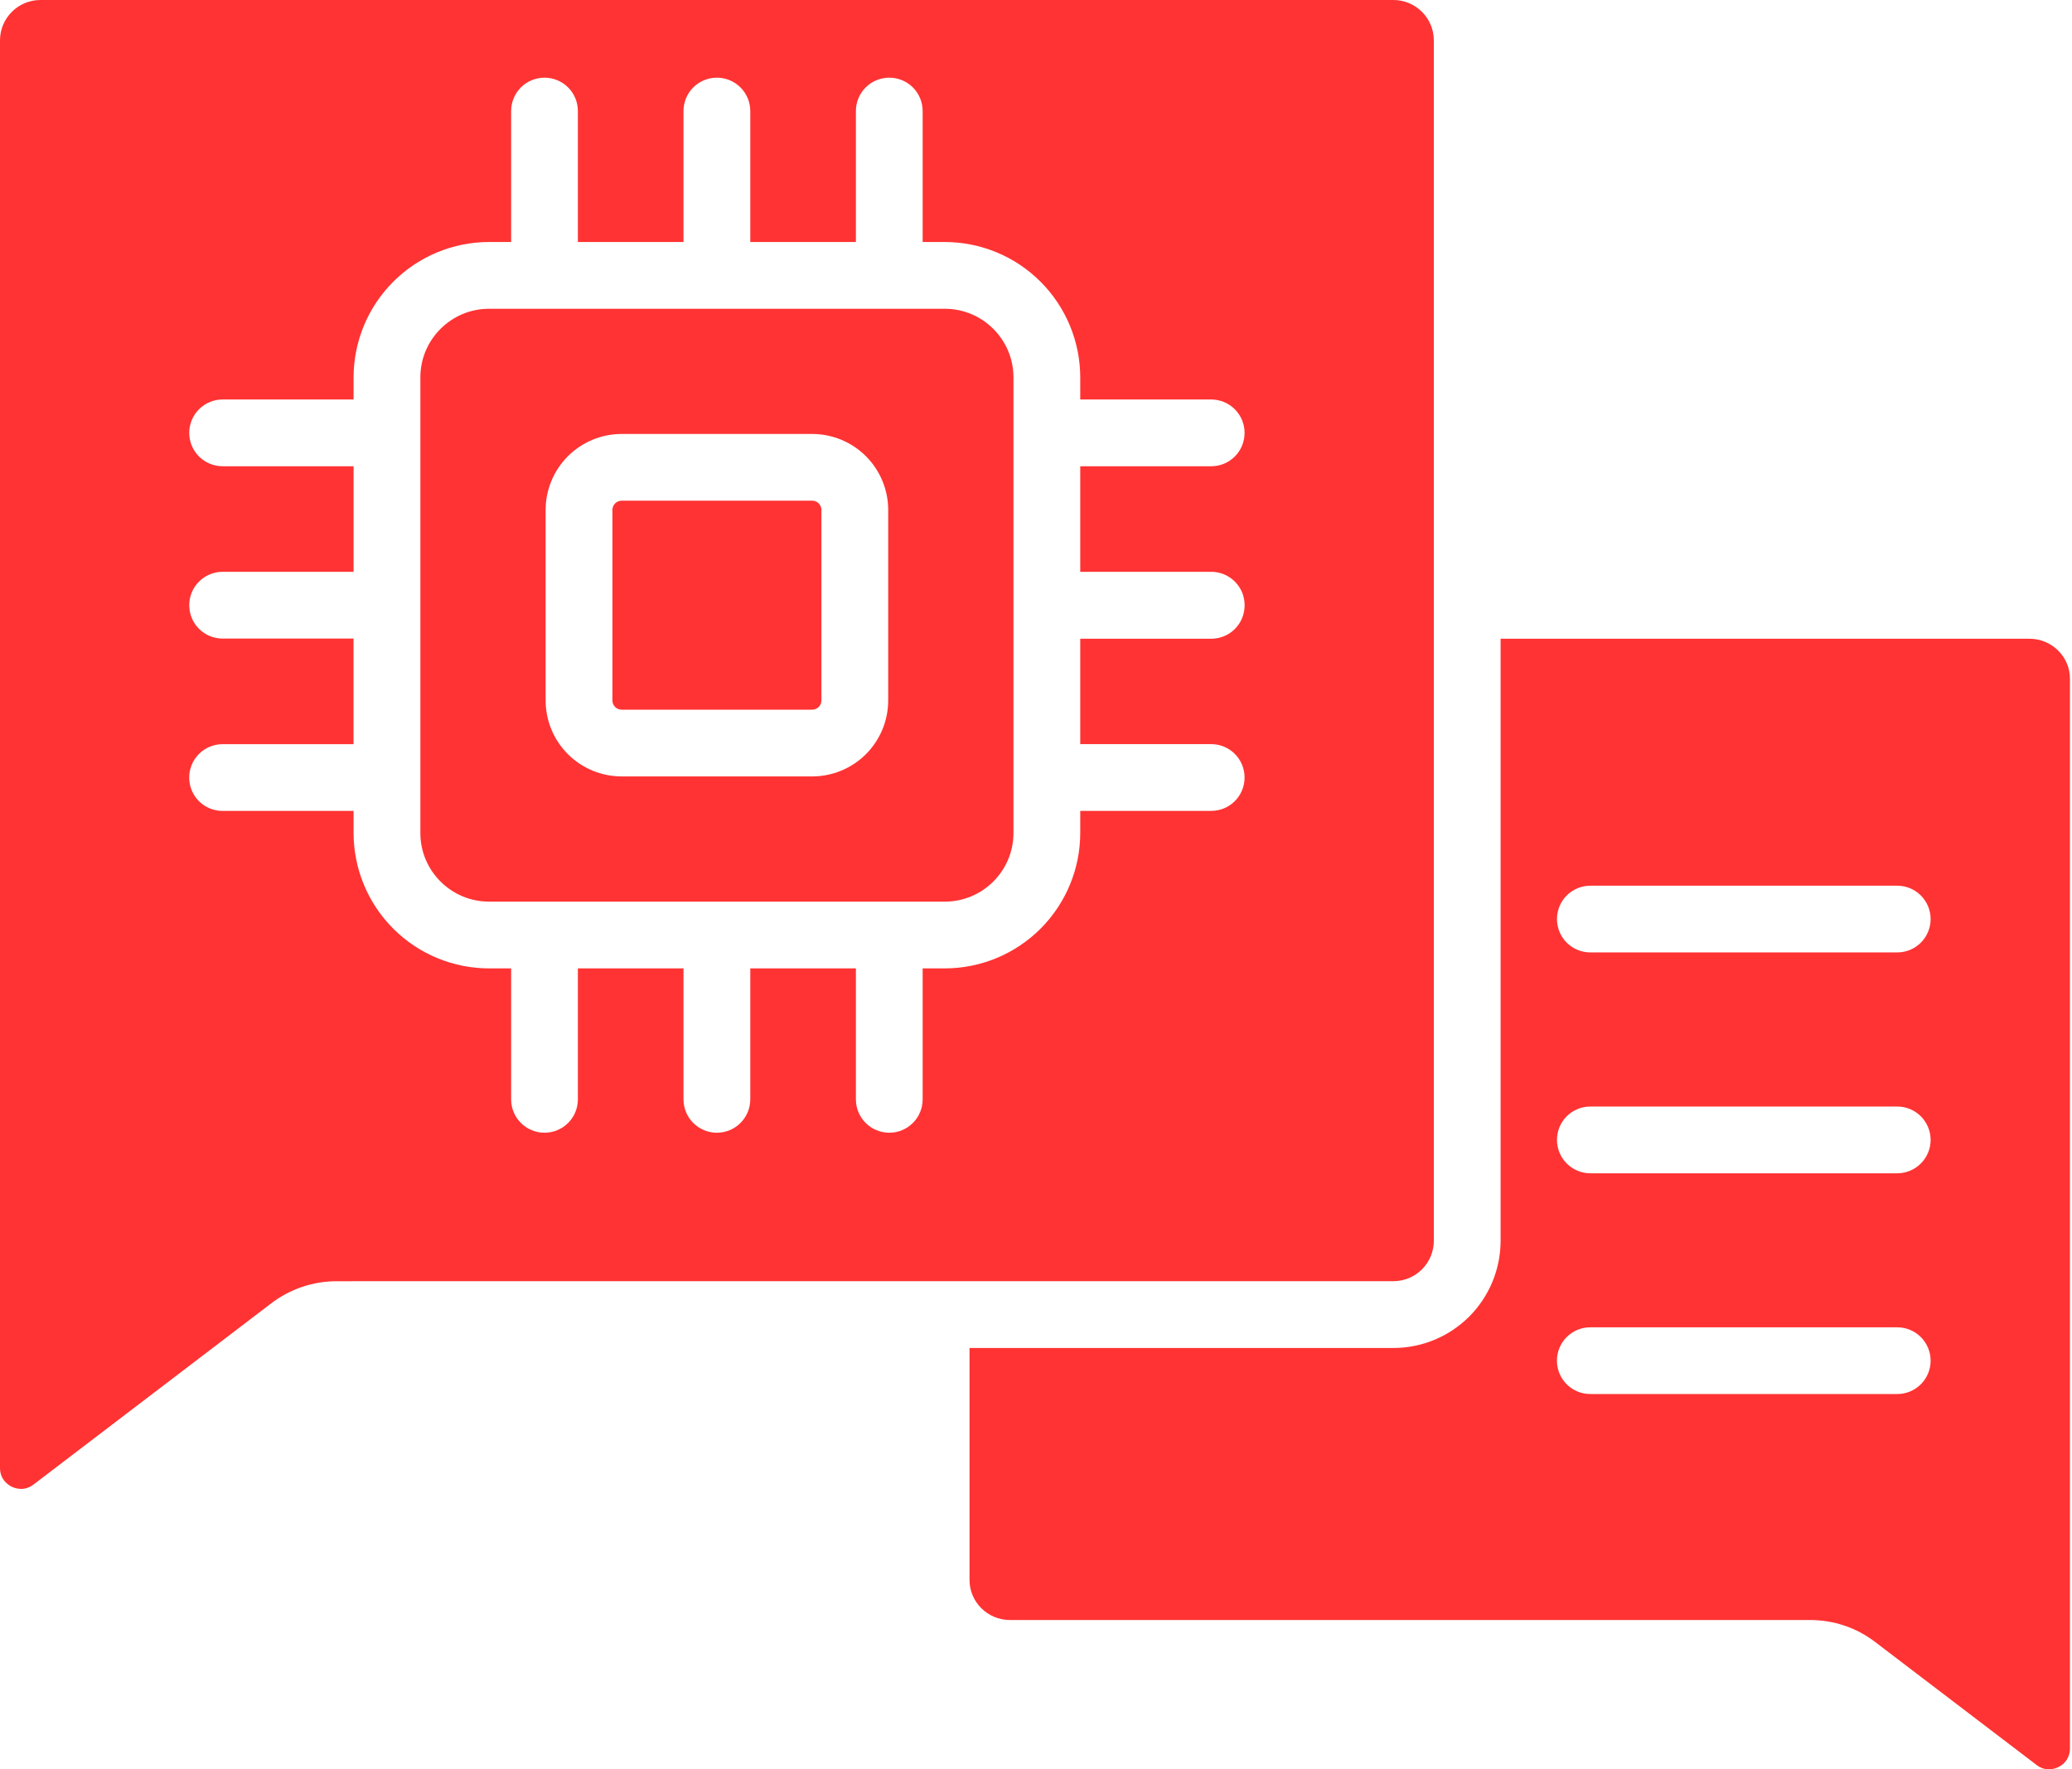 <svg width="48" height="41" viewBox="0 0 48 41" fill="none" xmlns="http://www.w3.org/2000/svg">
<path d="M47.174 40.895C47.391 41.064 47.601 40.987 47.681 40.949C47.763 40.912 47.832 40.851 47.88 40.775C47.928 40.699 47.953 40.61 47.953 40.52V15.729C47.953 15.218 47.532 14.801 47.014 14.801H34.763V28.754C34.762 29.412 34.5 30.043 34.035 30.509C33.569 30.974 32.938 31.236 32.28 31.236H22.46V36.612C22.46 37.124 22.881 37.54 23.399 37.54H41.93C42.48 37.54 43.003 37.715 43.439 38.048L47.174 40.895ZM36.841 20.524H43.951C44.156 20.524 44.353 20.605 44.498 20.75C44.643 20.895 44.725 21.092 44.725 21.297C44.725 21.502 44.643 21.699 44.498 21.844C44.353 21.989 44.156 22.07 43.951 22.07H36.842C36.637 22.07 36.44 21.989 36.295 21.844C36.15 21.699 36.069 21.502 36.069 21.297C36.069 21.092 36.15 20.895 36.295 20.75C36.44 20.605 36.637 20.524 36.842 20.524H36.841ZM36.841 25.641H43.951C44.156 25.641 44.353 25.722 44.498 25.867C44.643 26.012 44.725 26.209 44.725 26.414C44.725 26.619 44.643 26.816 44.498 26.961C44.353 27.106 44.156 27.188 43.951 27.188H36.842C36.637 27.188 36.44 27.106 36.295 26.961C36.15 26.816 36.069 26.619 36.069 26.414C36.069 26.209 36.15 26.012 36.295 25.867C36.44 25.722 36.637 25.641 36.842 25.641H36.841ZM36.841 32.303C36.636 32.303 36.439 32.222 36.294 32.077C36.149 31.932 36.068 31.735 36.068 31.53C36.068 31.325 36.149 31.128 36.294 30.983C36.439 30.838 36.636 30.757 36.841 30.757H43.951C44.156 30.757 44.353 30.838 44.498 30.983C44.643 31.128 44.725 31.325 44.725 31.53C44.725 31.735 44.643 31.932 44.498 32.077C44.353 32.222 44.156 32.303 43.951 32.303H36.841ZM9.738 19.304C9.738 20.18 10.452 20.893 11.328 20.893H21.888C22.765 20.893 23.478 20.18 23.478 19.303V8.745C23.478 7.868 22.765 7.155 21.888 7.155H11.328C10.452 7.155 9.738 7.868 9.738 8.745V19.304ZM12.64 11.817C12.64 11.35 12.826 10.902 13.156 10.572C13.487 10.242 13.934 10.056 14.401 10.056H18.815C19.282 10.056 19.73 10.242 20.06 10.572C20.39 10.902 20.576 11.35 20.576 11.817V16.231C20.576 16.698 20.39 17.145 20.06 17.476C19.73 17.806 19.282 17.991 18.815 17.992H14.401C13.934 17.991 13.487 17.806 13.156 17.476C12.826 17.145 12.64 16.698 12.64 16.231V11.817Z" fill="#FF3333"/>
<path d="M14.401 16.445H18.815C18.872 16.445 18.926 16.422 18.967 16.382C19.007 16.342 19.029 16.288 19.029 16.231V11.817C19.029 11.76 19.007 11.706 18.967 11.665C18.926 11.625 18.872 11.602 18.815 11.602H14.401C14.344 11.602 14.29 11.625 14.25 11.665C14.209 11.706 14.187 11.76 14.187 11.817V16.231C14.187 16.349 14.284 16.445 14.401 16.445Z" fill="#FF3333"/>
<path d="M32.28 29.688C32.528 29.688 32.766 29.59 32.941 29.414C33.117 29.239 33.216 29.001 33.216 28.753V0.935C33.216 0.42 32.796 0 32.28 0H0.935C0.42 0 0 0.42 0 0.935V34.015C0 34.287 0.189 34.408 0.268 34.449C0.351 34.49 0.562 34.564 0.777 34.4L6.288 30.198C6.722 29.869 7.25 29.69 7.794 29.689L32.28 29.688ZM5.156 18.791C4.951 18.791 4.754 18.71 4.609 18.565C4.464 18.42 4.383 18.223 4.383 18.018C4.383 17.813 4.464 17.616 4.609 17.471C4.754 17.326 4.951 17.244 5.156 17.244H8.19V14.797H5.157C4.952 14.797 4.755 14.716 4.61 14.571C4.465 14.426 4.384 14.229 4.384 14.024C4.384 13.819 4.465 13.622 4.61 13.477C4.755 13.332 4.952 13.25 5.157 13.25H8.191V10.804H5.157C4.952 10.804 4.755 10.723 4.61 10.578C4.465 10.433 4.384 10.236 4.384 10.031C4.384 9.826 4.465 9.629 4.61 9.484C4.755 9.339 4.952 9.257 5.157 9.257H8.191V8.745C8.192 7.913 8.523 7.116 9.111 6.528C9.699 5.939 10.496 5.609 11.328 5.608H11.841V2.573C11.841 2.368 11.922 2.171 12.067 2.026C12.212 1.881 12.409 1.8 12.614 1.8C12.819 1.8 13.016 1.881 13.161 2.026C13.306 2.171 13.387 2.368 13.387 2.573V5.608H15.834V2.573C15.834 2.368 15.915 2.171 16.06 2.026C16.205 1.881 16.402 1.8 16.607 1.8C16.812 1.8 17.009 1.881 17.154 2.026C17.299 2.171 17.381 2.368 17.381 2.573V5.608H19.828V2.573C19.828 2.368 19.909 2.171 20.054 2.026C20.199 1.881 20.396 1.8 20.601 1.8C20.806 1.8 21.003 1.881 21.148 2.026C21.293 2.171 21.374 2.368 21.374 2.573V5.608H21.888C22.72 5.609 23.517 5.939 24.105 6.528C24.693 7.116 25.024 7.913 25.025 8.745V9.257H28.059C28.264 9.257 28.461 9.339 28.606 9.484C28.751 9.629 28.832 9.826 28.832 10.031C28.832 10.236 28.751 10.433 28.606 10.578C28.461 10.723 28.264 10.804 28.059 10.804H25.025V13.25H28.059C28.161 13.25 28.262 13.27 28.356 13.309C28.45 13.348 28.536 13.406 28.608 13.478C28.68 13.55 28.737 13.636 28.776 13.73C28.814 13.825 28.834 13.926 28.833 14.028C28.833 14.233 28.752 14.43 28.607 14.575C28.462 14.72 28.265 14.801 28.06 14.801H25.025V17.243H28.059C28.264 17.243 28.461 17.325 28.606 17.47C28.751 17.615 28.832 17.812 28.832 18.017C28.832 18.222 28.751 18.419 28.606 18.564C28.461 18.709 28.264 18.79 28.059 18.79H25.025V19.303C25.024 20.134 24.693 20.932 24.105 21.52C23.517 22.108 22.72 22.439 21.888 22.44H21.374V25.475C21.374 25.68 21.293 25.877 21.148 26.021C21.003 26.167 20.806 26.248 20.601 26.248C20.396 26.248 20.199 26.167 20.054 26.021C19.909 25.877 19.828 25.68 19.828 25.475V22.44H17.381V25.475C17.381 25.68 17.299 25.877 17.154 26.021C17.009 26.167 16.812 26.248 16.607 26.248C16.402 26.248 16.205 26.167 16.06 26.021C15.915 25.877 15.834 25.68 15.834 25.475V22.44H13.387V25.475C13.387 25.68 13.306 25.877 13.161 26.021C13.016 26.167 12.819 26.248 12.614 26.248C12.409 26.248 12.212 26.167 12.067 26.021C11.922 25.877 11.841 25.68 11.841 25.475V22.44H11.328C10.496 22.439 9.699 22.108 9.111 21.52C8.523 20.932 8.192 20.134 8.191 19.303V18.79L5.156 18.791Z" fill="#FF3333"/>
</svg>
